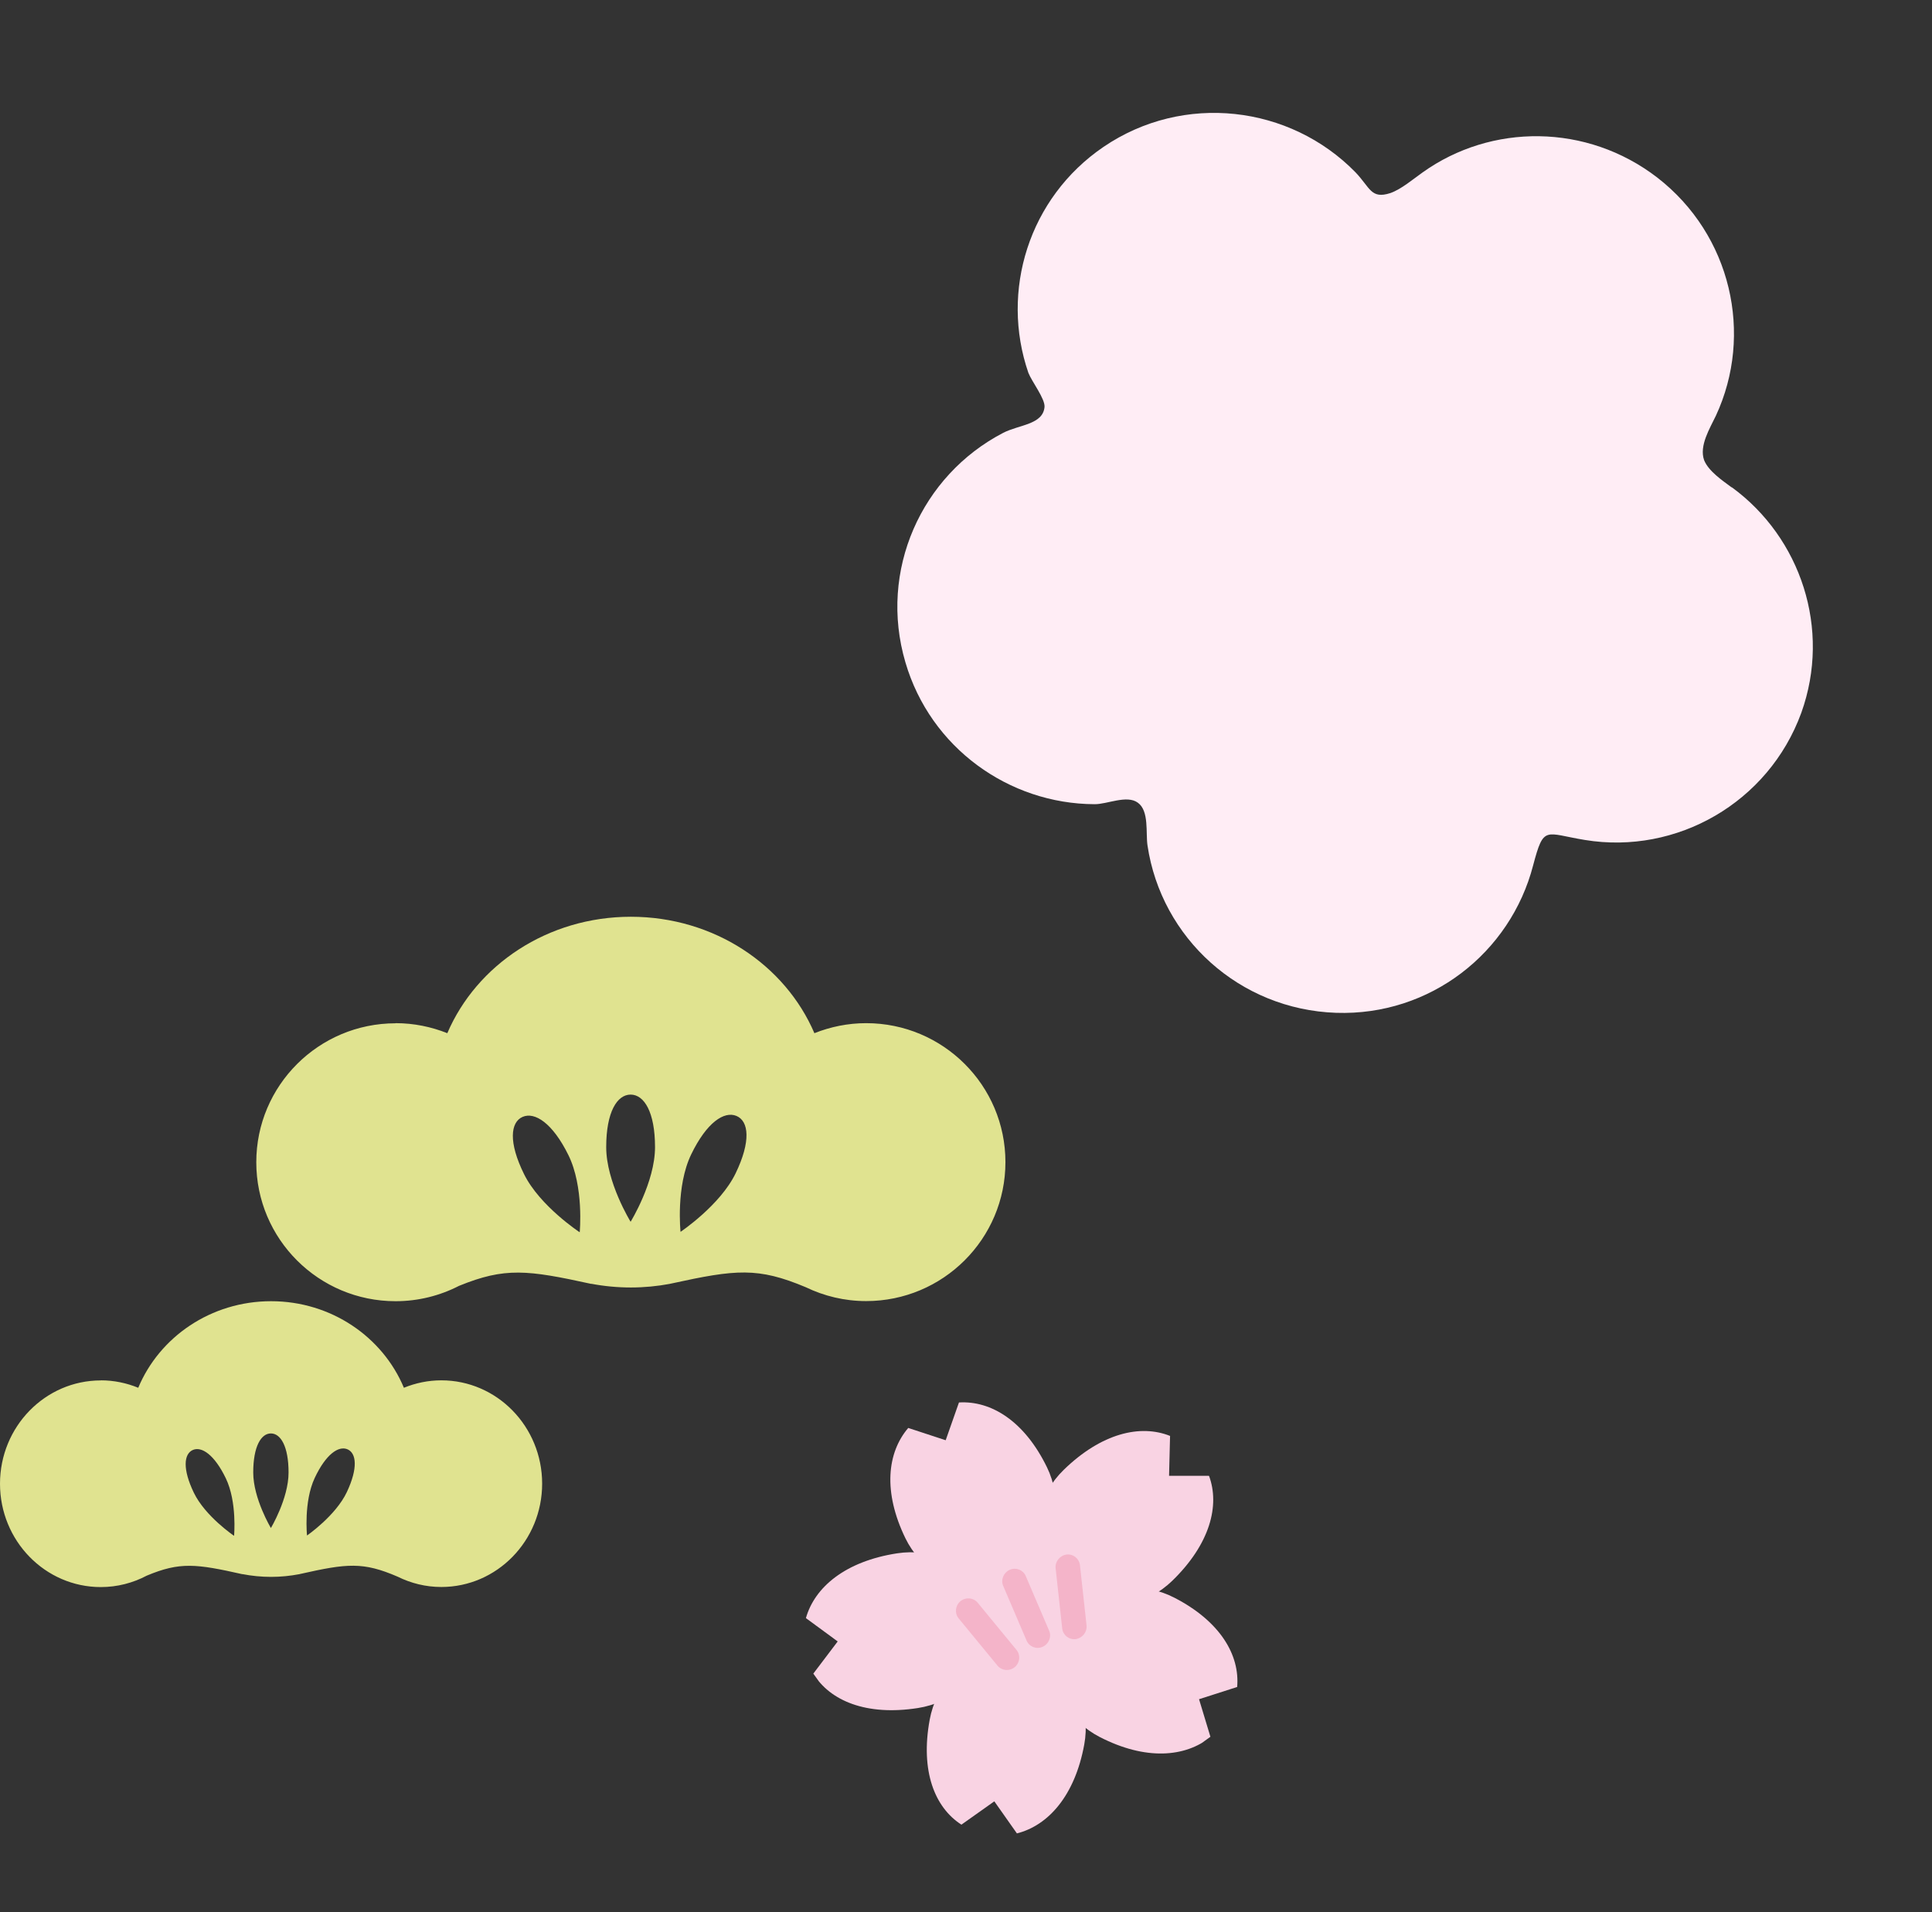 <svg width="196" height="194" viewBox="0 0 196 194" fill="none" xmlns="http://www.w3.org/2000/svg">
<rect x="0" y="0" width="196" height="194" fill="#333333" stroke="none"/>
<g clip-path="url(#clip0_35_290)">
<path d="M92.118 144.85L95.939 146.104L97.286 142.272C100.544 142.075 103.932 144.153 106.22 148.858C109.181 154.956 104.414 163.497 104.414 163.497C104.414 163.497 94.815 162.148 91.854 156.05C89.566 151.344 89.998 147.362 92.143 144.854L92.118 144.85Z" fill="#F9D3E3"/>
<path d="M118.701 145.693L118.601 149.712L122.653 149.71C123.77 152.723 122.76 156.63 118.936 160.351C113.965 165.176 104.416 163.472 104.416 163.472C104.416 163.472 102.948 153.928 107.919 149.102C111.758 145.371 115.705 144.464 118.706 145.668L118.701 145.693Z" fill="#F9D3E3"/>
<path d="M125.522 171.131L121.642 172.375L122.803 176.209C120.248 178.267 116.224 178.612 111.552 176.202C105.509 173.097 104.39 163.493 104.39 163.493C104.39 163.493 113.089 158.942 119.128 162.072C123.79 164.467 125.798 167.903 125.508 171.142L125.522 171.131Z" fill="#F9D3E3"/>
<path d="M103.174 186.002L100.873 182.735L97.536 185.101C94.829 183.364 93.355 179.671 94.317 174.453C95.549 167.697 104.402 163.483 104.402 163.483C104.402 163.483 111.241 170.216 109.999 176.958C109.051 182.165 106.34 185.189 103.164 185.988L103.174 186.002Z" fill="#F9D3E3"/>
<path d="M82.521 169.765L84.983 166.515L81.759 164.149C82.646 161.012 85.752 158.386 91.012 157.576C97.82 156.524 104.401 163.507 104.401 163.507C104.401 163.507 99.931 172.217 93.123 173.27C87.873 174.094 84.196 172.524 82.517 169.789L82.521 169.765Z" fill="#F9D3E3"/>
<path d="M108.187 157.701C108.867 157.616 109.473 158.096 109.558 158.76L110.23 164.889C110.3 165.563 109.804 166.178 109.134 166.277C108.455 166.362 107.849 165.882 107.764 165.218L107.092 159.09C107.021 158.415 107.518 157.801 108.187 157.701Z" fill="#F4B4C9"/>
<path d="M99.181 162.581L103.133 167.387C103.555 167.915 103.471 168.679 102.942 169.125C102.402 169.558 101.636 169.492 101.199 168.975L97.247 164.168C96.825 163.641 96.909 162.877 97.438 162.431C97.978 161.998 98.744 162.064 99.181 162.581Z" fill="#F4B4C9"/>
<path d="M104.058 159.871L106.435 165.43C106.704 166.047 106.4 166.778 105.774 167.06C105.148 167.341 104.42 167.056 104.151 166.439L101.774 160.88C101.505 160.263 101.809 159.532 102.435 159.25C103.061 158.969 103.789 159.254 104.058 159.871Z" fill="#F4B4C9"/>
</g>
<path d="M40.13 103.794C41.989 103.794 43.756 104.164 45.38 104.811C48.344 97.892 55.558 93 64 93C72.442 93 79.656 97.892 82.62 104.811C84.244 104.164 86.017 103.794 87.87 103.794C95.676 103.794 102 110.109 102 117.891C102 125.672 95.67 131.988 87.87 131.988C85.671 131.988 83.602 131.476 81.749 130.583C76.883 128.537 74.659 128.772 68.132 130.201C68.095 130.207 68.051 130.219 68.014 130.226C68.002 130.226 67.983 130.226 67.971 130.238C66.686 130.478 65.359 130.608 64 130.608C62.641 130.608 61.283 130.478 59.986 130.232V130.244C53.489 128.821 51.228 128.544 46.572 130.441C44.639 131.433 42.453 132 40.13 132C32.324 132 26 125.685 26 117.903C26 110.122 32.33 103.807 40.13 103.807V103.794ZM69.04 124.964C69.04 124.964 73.06 122.272 74.629 119.025C76.197 115.778 75.969 113.738 74.721 113.209C73.474 112.679 71.689 113.862 70.12 117.109C68.552 120.355 69.04 124.964 69.04 124.964ZM63.975 123.941C63.975 123.941 66.452 119.93 66.452 116.369C66.452 112.808 65.346 111.04 63.975 111.04C62.604 111.04 61.499 112.808 61.499 116.369C61.499 119.93 63.975 123.941 63.975 123.941ZM53.168 119.117C54.767 122.352 58.812 125.007 58.812 125.007C58.812 125.007 59.257 120.392 57.657 117.164C56.058 113.929 54.255 112.765 53.019 113.301C51.778 113.843 51.568 115.882 53.168 119.117Z" fill="#E0E390"/>
<path d="M10.226 140.027C11.571 140.027 12.849 140.301 14.025 140.782C16.17 135.638 21.39 132 27.5 132C33.61 132 38.83 135.638 40.975 140.782C42.151 140.301 43.433 140.027 44.774 140.027C50.423 140.027 55 144.722 55 150.509C55 156.295 50.419 160.991 44.774 160.991C43.183 160.991 41.686 160.611 40.345 159.946C36.823 158.425 35.214 158.599 30.49 159.662C30.463 159.667 30.432 159.676 30.405 159.681C30.396 159.681 30.383 159.681 30.374 159.69C29.444 159.868 28.483 159.965 27.5 159.965C26.517 159.965 25.534 159.868 24.595 159.685V159.694C19.893 158.636 18.257 158.43 14.887 159.841C13.489 160.579 11.906 161 10.226 161C4.577 161 5.26697e-07 156.304 5.26697e-07 150.518C5.26697e-07 144.732 4.581 140.036 10.226 140.036V140.027ZM31.147 155.768C31.147 155.768 34.057 153.766 35.192 151.352C36.327 148.937 36.162 147.421 35.259 147.027C34.356 146.633 33.064 147.512 31.929 149.927C30.794 152.341 31.147 155.768 31.147 155.768ZM27.482 155.008C27.482 155.008 29.274 152.025 29.274 149.377C29.274 146.729 28.474 145.414 27.482 145.414C26.49 145.414 25.69 146.729 25.69 149.377C25.69 152.025 27.482 155.008 27.482 155.008ZM19.661 151.42C20.818 153.826 23.746 155.8 23.746 155.8C23.746 155.8 24.067 152.369 22.91 149.968C21.752 147.563 20.447 146.697 19.553 147.096C18.655 147.499 18.503 149.015 19.661 151.42Z" fill="#E0E390"/>
<path d="M175.662 49.433C174.773 48.772 173.327 47.804 172.88 46.678C172.363 45.215 173.472 43.444 174.075 42.174C177.913 33.925 175.64 23.833 168.135 18.016C160.974 12.502 151.284 12.514 144.321 17.492C143.339 18.184 142.165 19.196 141.05 19.587C139.071 20.225 139.012 19.044 137.511 17.477C130.855 10.668 120.071 9.381 111.954 14.899C104.352 20.078 101.47 29.537 104.329 37.824C104.679 38.712 106.028 40.45 105.967 41.281C105.805 43.093 103.361 43.077 101.754 43.92C93.478 48.23 89.109 57.875 91.854 67.192C94.395 75.871 102.364 81.547 111.032 81.581C112.304 81.602 114.325 80.604 115.436 81.431C116.598 82.27 116.219 84.501 116.414 85.772C117.811 95.153 125.734 102.406 135.545 102.745C145.094 103.066 153.236 96.654 155.536 87.782C156.625 83.674 156.714 84.546 160.795 85.211C170.079 86.733 179.416 81.434 182.742 72.306C185.798 63.795 182.666 54.534 175.712 49.447L175.662 49.433Z" fill="#FFEDF5"/>
<defs>
<clipPath id="clip0_35_290">
<rect width="44.3" height="43.385" fill="white" transform="matrix(-0.811 0.585 0.583 0.812 109.92 132)"/>
</clipPath>
</defs>
</svg>
